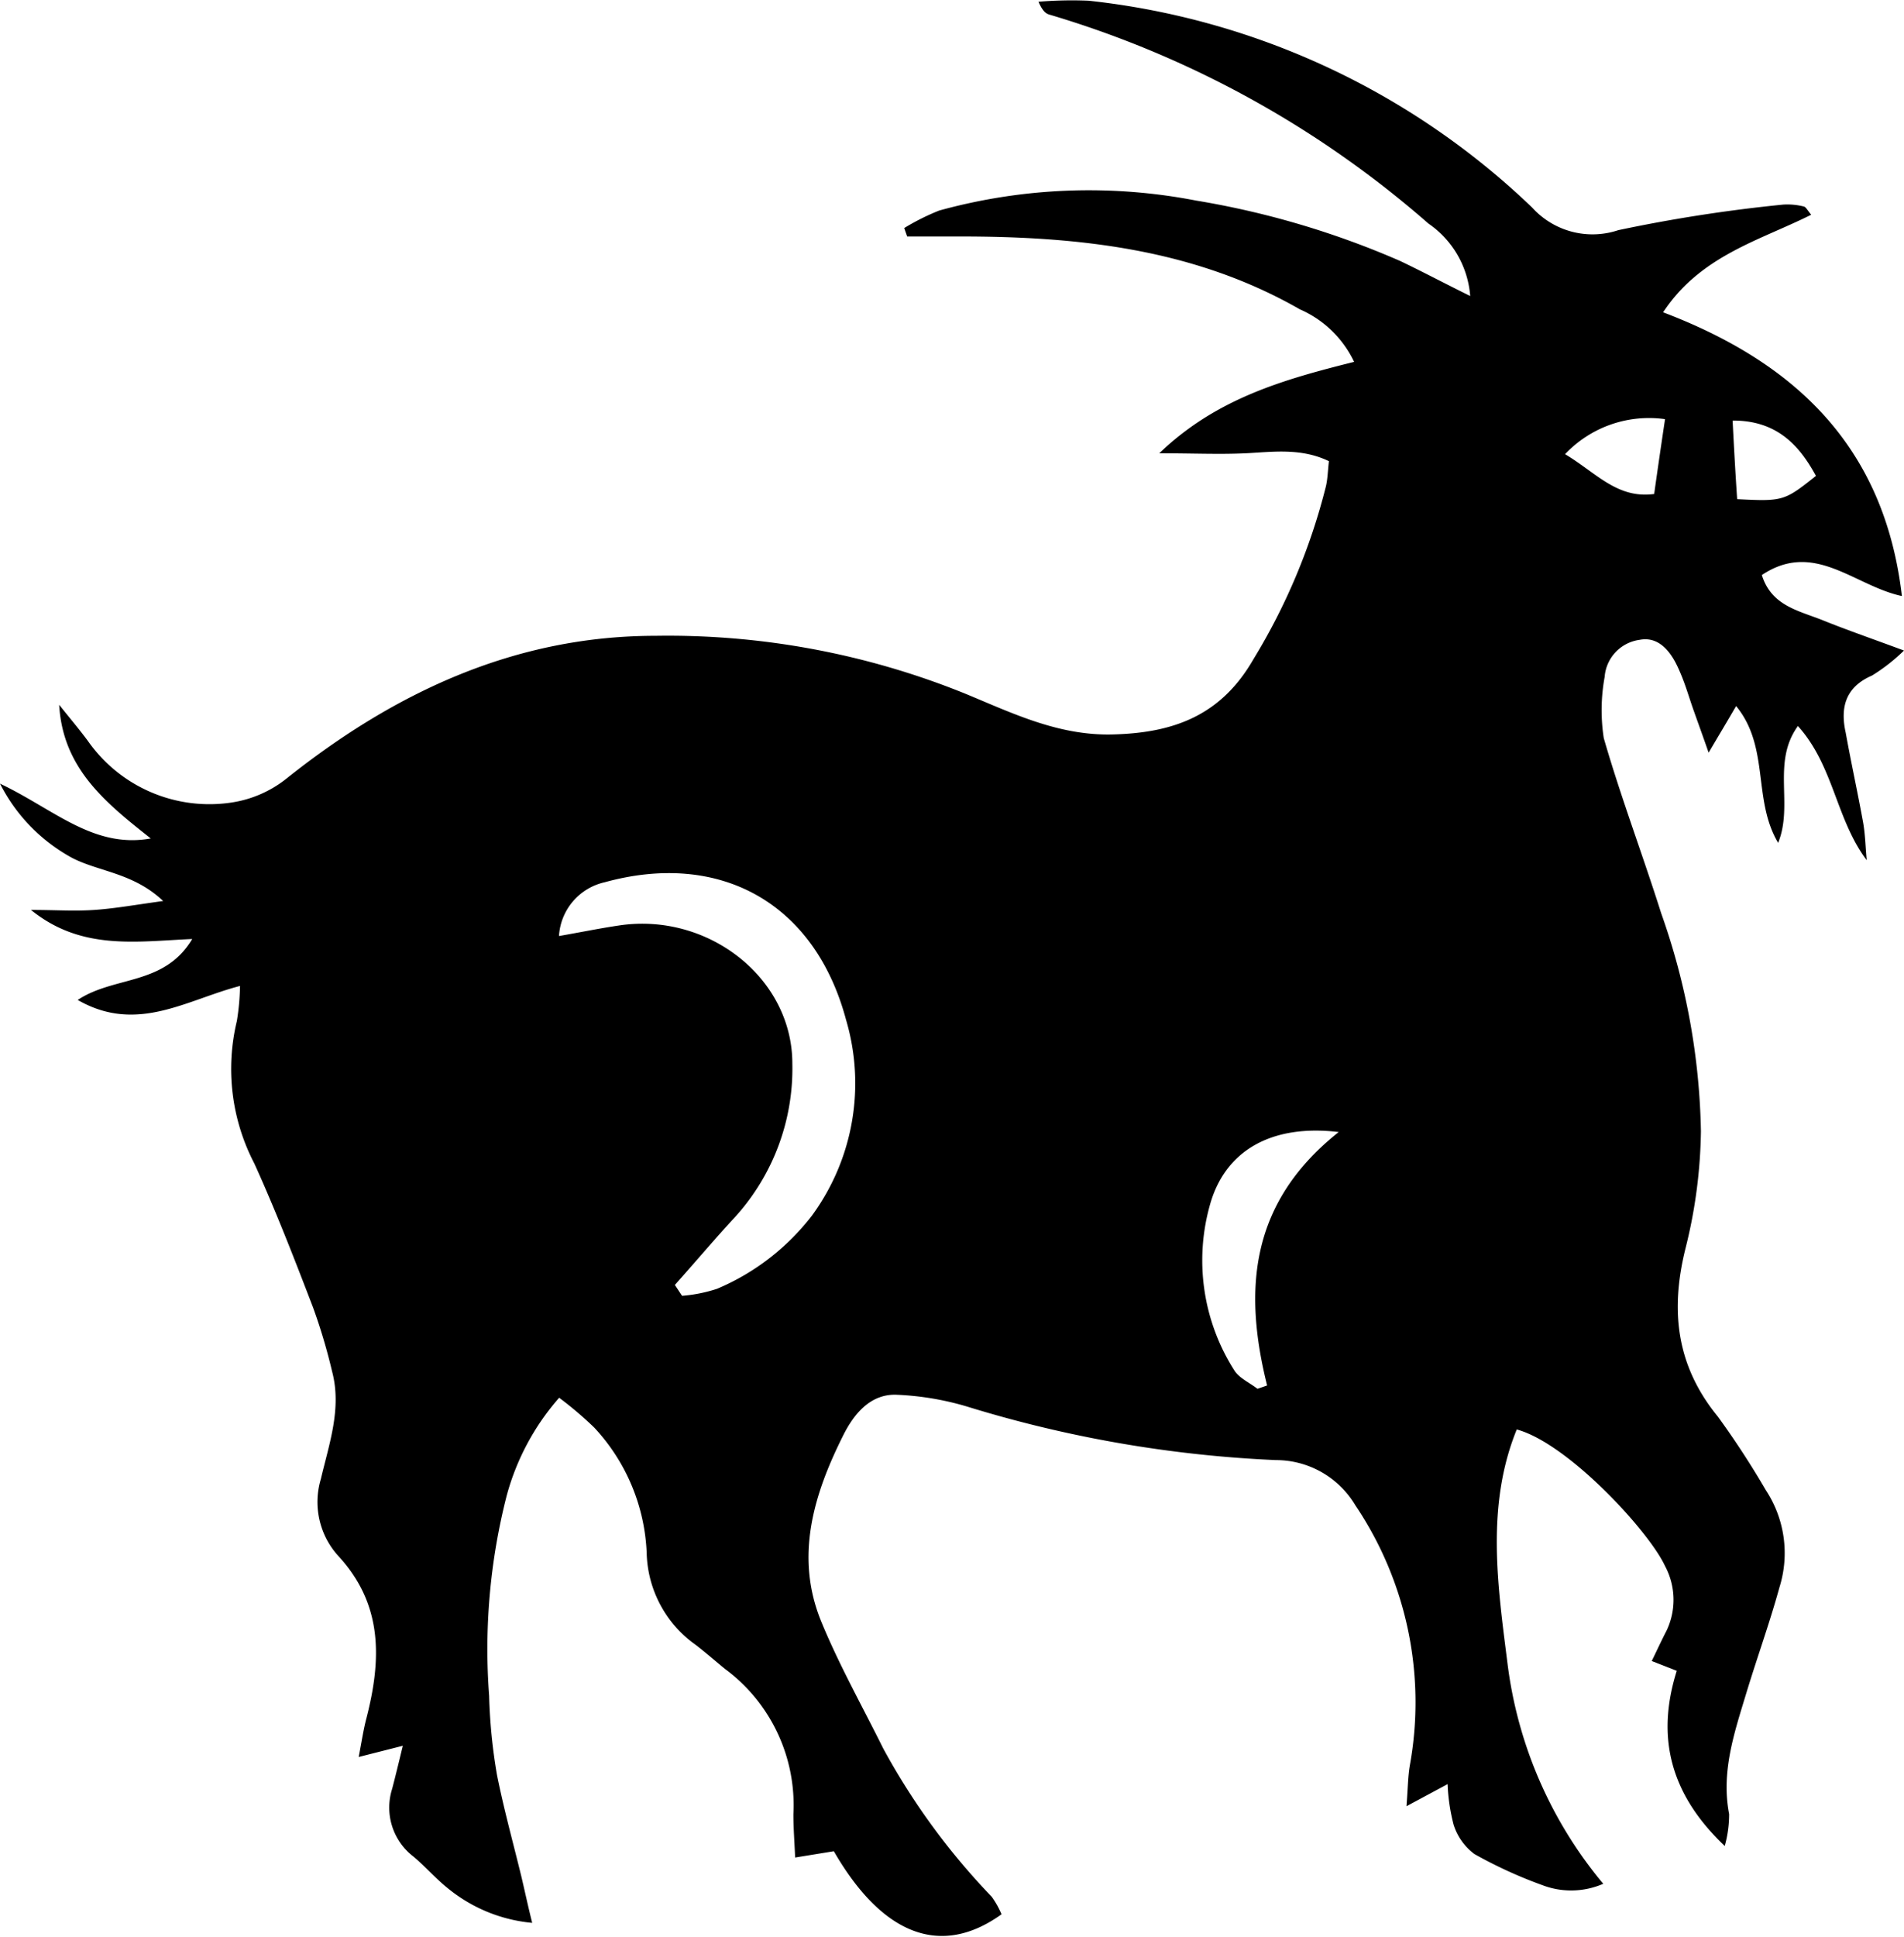 <svg id="Vrstva_1" data-name="Vrstva 1" xmlns="http://www.w3.org/2000/svg" viewBox="0 0 108.76 110.6"><path id="koza" d="M152.55,83.27a10.43,10.43,0,0,0,1.83-1.43c-1.81-.67-3.23-1.16-4.62-1.72s-2.95-.82-3.5-2.59c3-2,5.26.61,8,1.2-1-8.57-6.14-13.35-13.64-16.2,2.14-3.24,5.5-4.09,8.46-5.57-.21-.25-.3-.44-.42-.47a3.88,3.88,0,0,0-1.17-.11,87.22,87.22,0,0,0-9.43,1.46,4.65,4.65,0,0,1-4.92-1.29A43.29,43.29,0,0,0,107.8,44.74a22.8,22.8,0,0,0-2.86.06c.22.5.4.67.61.73a57.8,57.8,0,0,1,21.66,11.93,5.52,5.52,0,0,1,2.39,4.14c-1.48-.73-2.72-1.39-4-2a49.2,49.2,0,0,0-11.66-3.45,32.18,32.18,0,0,0-14.67.57,13.19,13.19,0,0,0-2,1l.17.48h3c6.77,0,13.39.7,19.43,4.16a6.15,6.15,0,0,1,3.1,3c-4,1-7.87,2.08-11.13,5.22,1.92,0,3.43.07,4.92,0s3.16-.33,4.77.45c-.06.51-.07,1-.17,1.43a35.51,35.51,0,0,1-4.15,9.89c-1.83,3.17-4.5,4.19-8,4.28-3.11.09-5.75-1.21-8.46-2.33A45.23,45.23,0,0,0,83.06,81c-8,0-14.87,3.21-21.05,8.13a6.6,6.6,0,0,1-3.18,1.39A8.47,8.47,0,0,1,50.64,87c-.52-.7-1.09-1.37-1.64-2.06.21,3.67,2.7,5.62,5.23,7.63-3.28.59-5.54-1.68-8.61-3.13a9.94,9.94,0,0,0,4.14,4.25c1.55.79,3.47.84,5.18,2.45-1.6.22-2.76.43-3.93.51s-2.2,0-3.62,0c2.87,2.33,6,1.8,9.21,1.66-1.6,2.68-4.45,2.09-6.54,3.48,3.38,1.94,6.19,0,9.27-.8a13.77,13.77,0,0,1-.18,2,11.68,11.68,0,0,0,1,8.14c1.22,2.69,2.29,5.45,3.35,8.21a32.77,32.77,0,0,1,1.09,3.66c.56,2.11-.17,4.13-.64,6.13a4.58,4.58,0,0,0,1,4.41c2.55,2.76,2.46,5.9,1.61,9.22-.17.64-.27,1.3-.45,2.25l2.52-.64c-.23.94-.41,1.7-.61,2.46a3.52,3.52,0,0,0,1.21,3.86c.68.57,1.26,1.24,1.94,1.79a8.89,8.89,0,0,0,4.85,2c-.25-1-.43-1.85-.62-2.65-.47-1.93-1-3.84-1.39-5.79a31.31,31.31,0,0,1-.45-4.53,35.36,35.36,0,0,1,1-11.41,14,14,0,0,1,3-5.6,20.57,20.57,0,0,1,2,1.7,11.15,11.15,0,0,1,3,7.17,6.62,6.62,0,0,0,2.8,5.24c.57.44,1.11.91,1.67,1.37a9.67,9.67,0,0,1,3.91,8.3c0,.77.06,1.54.1,2.47l2.21-.36c2.78,4.81,6.13,6.08,9.58,3.6a5.14,5.14,0,0,0-.56-1,39.08,39.08,0,0,1-6.2-8.47c-1.2-2.42-2.53-4.78-3.55-7.27-1.51-3.71-.41-7.26,1.27-10.61.57-1.14,1.51-2.38,3.06-2.31a16.41,16.41,0,0,1,4,.67,70.17,70.17,0,0,0,17.65,3.06,5.28,5.28,0,0,1,4.54,2.58,20.14,20.14,0,0,1,3.11,14.86c-.11.66-.11,1.34-.19,2.32l2.35-1.26a10.88,10.88,0,0,0,.34,2.31,3.35,3.35,0,0,0,1.19,1.68,25.81,25.81,0,0,0,3.89,1.78,4.6,4.6,0,0,0,3.47-.08,24.29,24.29,0,0,1-5.47-12.59c-.56-4.43-1.24-9,.53-13.35,2.94.8,7.56,5.83,8.46,7.78a4.09,4.09,0,0,1,.1,3.7c-.29.56-.55,1.13-.85,1.74l1.43.56c-1.2,3.81-.36,7.06,2.74,10a6.69,6.69,0,0,0,.25-1.82c-.46-2.39.28-4.59.95-6.8s1.36-4.09,1.93-6.16a6.53,6.53,0,0,0-.78-5.53,49.64,49.64,0,0,0-2.74-4.2c-2.4-2.93-2.74-6.11-1.83-9.69a28.85,28.85,0,0,0,.86-6.6,39.24,39.24,0,0,0-2.27-12.45c-1.06-3.35-2.31-6.64-3.28-10a10.52,10.52,0,0,1,.05-3.49,2.31,2.31,0,0,1,2-2.12c1.07-.21,1.75.64,2.17,1.54s.61,1.63.9,2.45.5,1.39.87,2.45c.68-1.15,1.1-1.85,1.57-2.66,1.93,2.35.93,5.34,2.4,7.81.89-2.19-.38-4.58,1.13-6.67,2.05,2.27,2.17,5.33,3.93,7.66-.07-.7-.08-1.42-.2-2.12-.31-1.72-.69-3.44-1-5.16C150.74,85.14,151,83.94,152.55,83.27ZM92,114.1a13.42,13.42,0,0,1-5.42,4.18,8.48,8.48,0,0,1-2,.4l-.41-.62c1.15-1.29,2.26-2.6,3.43-3.87a12.6,12.6,0,0,0,3.28-8.77c0-4.89-4.82-8.66-9.92-7.88-1.08.16-2.15.38-3.41.6a3.35,3.35,0,0,1,2.61-3.07c6.57-1.81,12,1.16,13.79,7.86A12.77,12.77,0,0,1,92,114.1Zm26,9.7-.55.19c-.44-.34-1-.59-1.29-1a11.68,11.68,0,0,1-1.38-9.66c.89-2.94,3.47-4.46,7.31-4C117,113.37,116.64,118.35,118,123.8Zm22.13-50.9c-2.13.3-3.33-1.21-5.11-2.27a6.6,6.6,0,0,1,5.71-2C140.49,70.24,140.3,71.54,140.11,72.9Zm4.48-4.19c2.46,0,3.76,1.35,4.74,3.16-1.81,1.44-1.88,1.46-4.5,1.33C144.75,71.74,144.67,70.28,144.59,68.71Z" transform="translate(-45.62 -44.7)"/></svg>